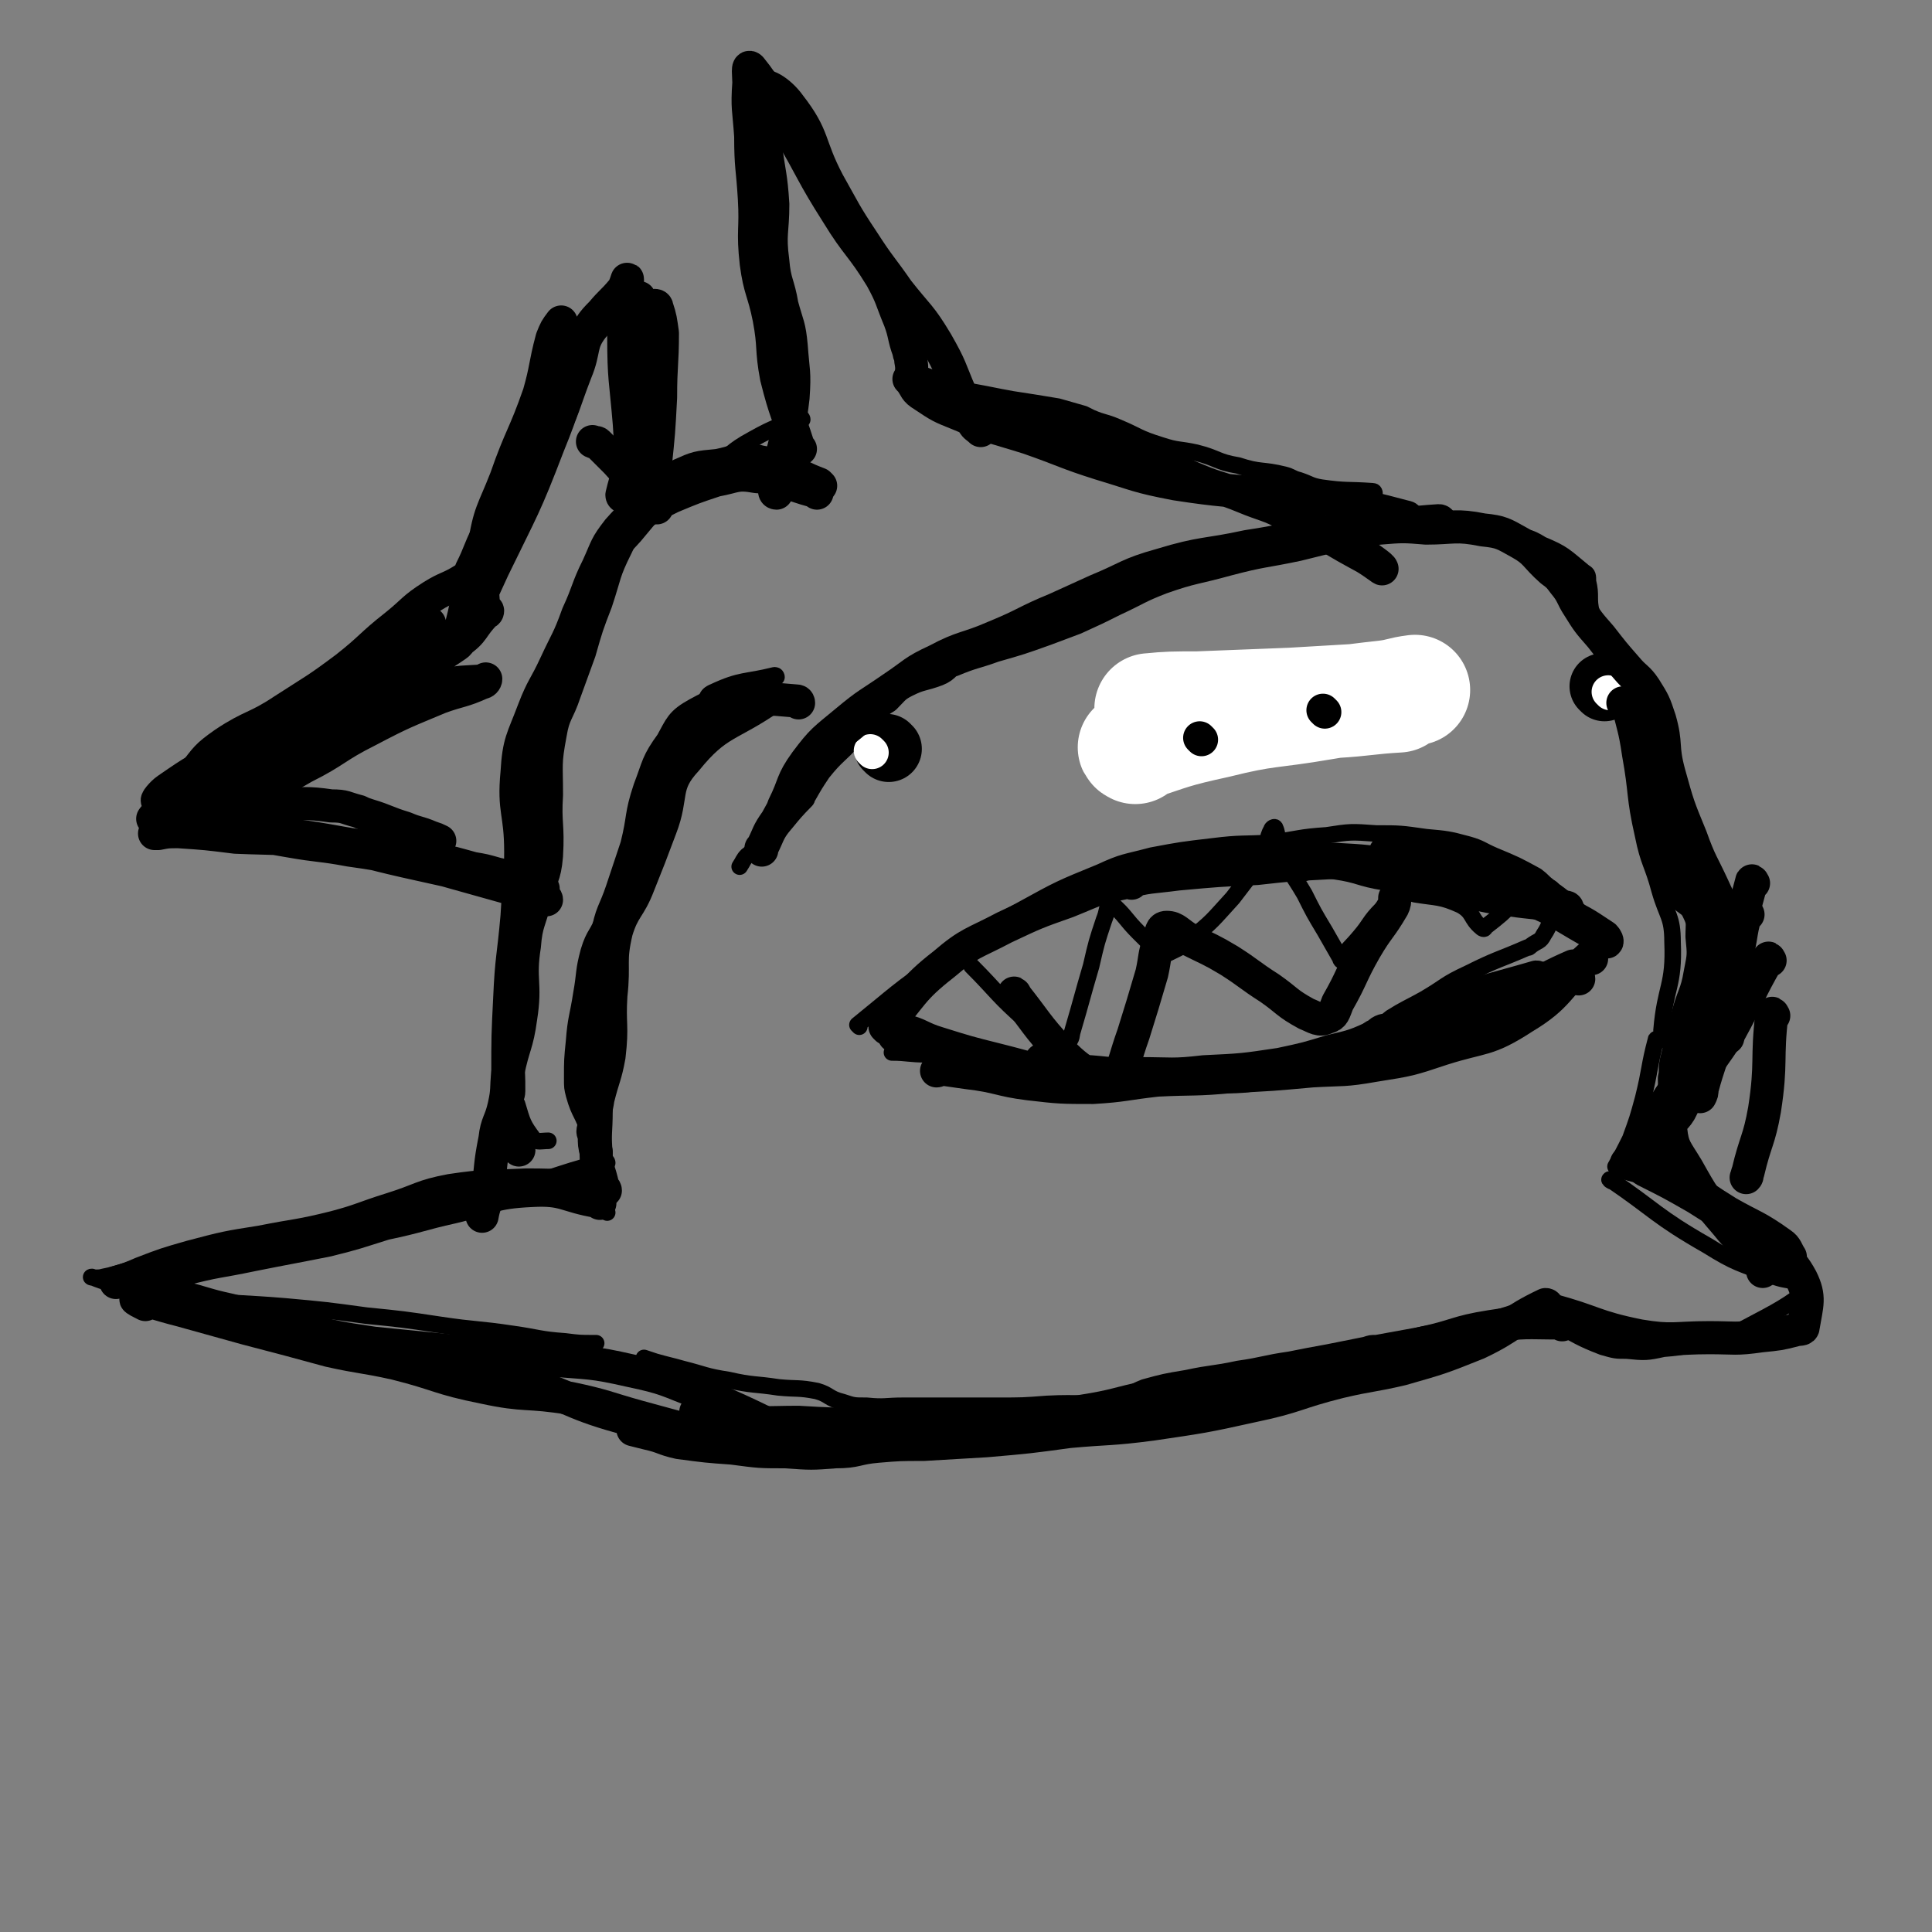 <svg viewBox='0 0 1050 1050' version='1.1' xmlns='http://www.w3.org/2000/svg' xmlns:xlink='http://www.w3.org/1999/xlink'><rect x="0" y="0" width="1050" height="1050" fill="#808080" stroke="none"/><g fill='none' stroke='#000000' stroke-width='9' stroke-linecap='round' stroke-linejoin='round'><path d='M904,561c0,0 -1,0 -1,-1 2,-24 7,-24 6,-48 0,-14 -3,-14 -7,-28 -4,-15 -6,-15 -9,-30 -5,-22 -3,-22 -7,-44 -2,-14 -3,-14 -6,-28 -2,-7 -2,-7 -4,-15 -1,-4 -3,-3 -4,-8 -4,-13 -4,-13 -7,-26 -2,-8 0,-9 -2,-17 0,-3 0,-4 -2,-5 -11,-9 -11,-10 -23,-15 -8,-5 -9,-4 -19,-5 -5,-2 -5,-1 -11,-1 -17,-1 -17,0 -34,0 -11,0 -11,-1 -21,0 -8,0 -8,1 -15,2 -16,3 -16,3 -33,6 -14,2 -14,2 -27,5 -16,4 -16,4 -31,8 -13,4 -13,4 -26,8 -9,3 -10,3 -19,7 -4,2 -4,3 -7,5 -9,4 -9,5 -18,8 -11,5 -11,4 -22,8 -9,3 -9,2 -17,5 -10,3 -10,3 -20,6 -7,3 -7,4 -14,8 -3,1 -4,1 -6,3 -6,5 -6,5 -12,10 -5,5 -6,4 -11,10 -3,3 -2,4 -5,8 -2,3 -3,2 -6,5 -8,9 -9,8 -17,18 -4,6 -4,6 -8,13 -1,1 0,1 -1,2 -10,10 -9,11 -19,21 -6,5 -7,4 -13,9 -2,2 -2,3 -4,6 '/><path d='M467,558c0,0 -1,-1 -1,-1 21,-17 21,-18 44,-34 22,-16 22,-16 46,-29 20,-11 20,-11 42,-20 13,-6 13,-5 28,-9 16,-3 16,-3 33,-5 16,-2 16,-1 32,-2 15,-2 15,-3 30,-4 13,-2 13,-2 27,-1 13,0 13,0 27,2 11,1 12,1 23,4 7,2 7,3 14,6 12,5 12,5 23,11 4,3 3,3 7,6 2,1 2,2 3,3 1,0 0,-1 -1,0 0,3 0,4 -1,9 -1,7 0,8 -4,14 -2,4 -3,3 -7,6 -1,1 -1,1 -2,1 -16,7 -16,6 -32,14 -13,6 -12,7 -24,14 -9,5 -10,5 -18,10 -4,3 -4,4 -8,5 -13,6 -13,6 -26,9 -13,4 -13,4 -27,7 -20,3 -20,3 -41,4 -17,2 -17,1 -35,1 -13,1 -13,0 -26,-1 -14,0 -14,-1 -29,-2 -17,0 -17,0 -34,-1 -13,0 -13,-1 -26,-2 -10,0 -11,-1 -19,-1 -1,0 1,0 2,0 '/><path d='M529,526c0,0 -1,-1 -1,-1 14,14 14,16 30,30 8,7 9,8 18,13 2,1 3,0 4,-1 3,-3 2,-4 3,-7 5,-17 5,-18 10,-35 3,-13 3,-13 7,-25 2,-5 1,-5 3,-9 0,0 1,-1 1,0 8,7 7,8 15,16 6,6 6,6 12,10 2,1 2,1 4,1 6,-3 7,-3 11,-7 13,-10 13,-11 24,-23 9,-12 10,-12 17,-25 3,-5 1,-7 4,-12 0,-1 2,-2 2,-1 2,4 0,6 3,12 5,13 6,12 13,24 5,10 5,10 11,20 4,7 4,7 8,14 1,1 1,1 1,2 0,0 -1,-1 0,-1 4,-6 5,-6 10,-12 6,-7 5,-8 12,-15 5,-5 5,-6 11,-8 3,-2 3,-1 7,0 12,2 14,1 25,6 7,4 5,7 11,12 1,1 2,1 2,0 9,-7 9,-7 17,-15 5,-4 5,-5 10,-10 '/></g>
<g fill='none' stroke='#000000' stroke-width='36' stroke-linecap='round' stroke-linejoin='round'><path d='M634,381c0,0 -1,-1 -1,-1 '/><path d='M777,381c0,0 -1,-1 -1,-1 '/></g>
<g fill='none' stroke='#000000' stroke-width='9' stroke-linecap='round' stroke-linejoin='round'><path d='M422,368c0,0 0,-1 -1,-1 -16,4 -18,2 -33,9 -5,2 -3,4 -7,9 -5,5 -5,4 -10,9 -6,8 -7,8 -11,17 -5,9 -4,9 -7,19 -4,10 -4,10 -8,20 -3,9 -2,10 -5,18 -2,5 -3,5 -4,9 -4,11 -3,11 -8,22 -3,9 -5,8 -8,18 -3,11 -2,12 -4,23 -2,13 -3,13 -4,26 -1,10 -1,10 -1,20 0,5 0,5 1,9 3,11 5,10 8,21 2,10 1,10 3,20 1,7 -1,7 1,13 2,5 3,5 6,10 '/><path d='M747,268c0,0 0,-1 -1,-1 -14,-1 -14,0 -28,-2 -6,-1 -6,-2 -12,-4 -4,-1 -4,-2 -8,-3 -12,-3 -13,-1 -25,-5 -12,-2 -11,-4 -23,-7 -9,-2 -10,-1 -19,-4 -13,-4 -12,-5 -24,-10 -7,-3 -7,-2 -14,-5 -2,-1 -2,-1 -4,-2 -7,-2 -7,-2 -14,-4 -12,-2 -12,-2 -25,-4 -11,-2 -10,-2 -21,-4 -8,-1 -8,0 -15,-2 -9,-3 -9,-5 -18,-7 -1,-1 -1,0 -1,1 '/><path d='M436,228c0,0 0,-1 -1,-1 -15,6 -16,6 -30,14 -10,6 -9,8 -19,15 -9,6 -9,6 -17,12 -7,5 -8,5 -14,11 -5,6 -5,6 -10,12 -7,8 -8,7 -13,16 -5,9 -3,10 -7,19 -4,10 -5,9 -9,18 -5,10 -6,9 -10,19 -2,5 -1,5 -3,10 -5,11 -6,10 -11,21 -5,10 -6,10 -8,21 -4,13 -3,14 -4,27 -1,12 0,12 0,24 -1,9 -2,9 -2,18 -1,4 0,4 0,8 0,15 0,15 1,30 0,14 -1,14 0,29 0,12 1,12 1,24 1,9 1,9 1,18 0,4 -2,4 0,7 3,10 3,11 9,19 2,2 4,1 8,1 '/><path d='M330,632c0,0 0,-1 -1,-1 -18,5 -18,5 -36,11 -13,4 -13,5 -26,9 -14,4 -14,3 -28,6 -11,2 -11,2 -22,5 -5,1 -5,2 -11,3 -16,4 -16,3 -32,6 -18,3 -18,3 -35,6 -18,3 -19,3 -37,6 -13,2 -13,2 -27,6 -9,2 -9,3 -19,5 -3,1 -8,0 -6,0 7,3 12,4 24,7 16,3 16,3 33,5 24,3 24,2 48,4 22,2 22,2 44,5 20,2 20,2 40,5 20,3 20,2 40,5 14,2 14,3 28,4 8,1 8,1 16,1 0,0 0,0 1,0 '/><path d='M901,566c0,0 -1,-2 -1,-1 -4,15 -3,16 -7,32 -3,11 -3,11 -7,22 -4,8 -4,8 -8,15 '/><path d='M876,642c0,0 -2,-1 -1,-1 25,17 25,20 53,36 16,10 17,9 34,16 8,3 8,2 16,4 3,1 8,1 6,3 -13,10 -17,12 -36,22 -9,4 -9,4 -19,6 -12,3 -12,4 -25,5 -9,2 -10,2 -20,1 -6,0 -6,0 -13,-2 -13,-5 -13,-6 -25,-12 -7,-4 -7,-4 -14,-8 0,0 0,0 -1,-1 '/><path d='M844,709c0,0 0,-1 -1,-1 -22,5 -22,7 -44,12 -14,4 -14,3 -29,6 -11,2 -11,2 -22,4 -3,0 -3,0 -6,1 -10,2 -10,2 -20,4 -11,2 -11,2 -21,4 -14,2 -14,3 -28,5 -14,3 -14,2 -28,5 -12,2 -12,2 -23,5 -8,3 -7,5 -15,7 -19,3 -19,1 -38,2 -13,1 -13,1 -27,1 -12,0 -12,0 -25,0 -10,0 -10,0 -21,0 -2,0 -2,0 -5,0 -10,0 -10,1 -20,0 -7,0 -7,0 -13,-2 -8,-2 -7,-4 -14,-6 -10,-2 -11,-1 -21,-2 -13,-2 -14,-1 -27,-4 -13,-2 -13,-3 -25,-6 -7,-2 -8,-2 -15,-4 -3,-1 -3,-1 -6,-2 '/></g>
<g fill='none' stroke='#000000' stroke-width='36' stroke-linecap='round' stroke-linejoin='round'><path d='M483,407c0,0 -1,-1 -1,-1 '/><path d='M872,374c0,0 -1,-1 -1,-1 '/></g>
<g fill='none' stroke='#FFFFFF' stroke-width='60' stroke-linecap='round' stroke-linejoin='round'><path d='M617,407c0,0 -2,-1 -1,-1 21,-7 22,-8 45,-13 28,-7 29,-5 58,-10 12,-2 12,-2 24,-3 8,-1 8,-1 16,-1 1,0 1,0 1,0 -17,1 -18,2 -35,3 -34,2 -34,2 -67,3 -15,0 -15,0 -30,0 -2,0 -4,0 -3,0 10,-1 13,-1 26,-1 25,-1 25,-1 51,-2 17,-1 17,-1 34,-2 8,-1 8,-1 17,-2 8,-1 8,-2 16,-3 '/></g>
<g fill='none' stroke='#000000' stroke-width='18' stroke-linecap='round' stroke-linejoin='round'><path d='M653,402c0,0 -1,-1 -1,-1 '/><path d='M720,387c0,0 -1,-1 -1,-1 '/></g>
<g fill='none' stroke='#FFFFFF' stroke-width='18' stroke-linecap='round' stroke-linejoin='round'><path d='M474,409c0,0 -1,-1 -1,-1 '/><path d='M875,377c0,0 -1,-1 -1,-1 '/></g>
<g fill='none' stroke='#000000' stroke-width='18' stroke-linecap='round' stroke-linejoin='round'><path d='M435,244c0,0 -1,0 -1,-1 -6,-19 -7,-18 -12,-38 -3,-16 -1,-16 -4,-32 -3,-15 -5,-15 -7,-30 -2,-18 0,-18 -1,-35 -1,-17 -2,-17 -2,-34 -1,-15 -2,-15 -1,-29 0,-4 -1,-10 1,-8 9,11 11,17 21,34 13,22 12,23 26,45 11,18 13,17 24,35 6,11 5,11 10,23 3,8 2,9 5,17 0,2 1,2 1,5 1,5 0,5 1,11 '/><path d='M446,264c0,0 0,0 -1,-1 -16,-6 -15,-9 -32,-12 -11,-3 -12,0 -23,2 -11,1 -11,1 -20,5 -9,5 -8,7 -16,13 -9,8 -10,8 -18,17 -7,9 -6,9 -11,20 -6,12 -5,13 -11,26 -5,14 -6,14 -12,27 -6,13 -7,12 -12,25 -6,16 -8,17 -9,34 -2,21 2,21 2,43 0,17 -1,17 -2,35 -2,23 -3,22 -4,45 -1,20 -1,20 -1,41 0,13 -2,14 0,27 1,8 3,7 6,14 '/><path d='M444,268c0,0 0,-1 -1,-1 -16,-4 -16,-7 -32,-8 -11,-2 -11,0 -22,2 -12,4 -12,4 -24,9 -10,5 -11,5 -20,12 -7,6 -6,7 -10,15 -7,14 -6,15 -11,30 -5,13 -5,13 -9,27 -4,11 -4,11 -8,22 -4,12 -6,11 -8,23 -3,16 -2,16 -2,33 -1,16 1,16 0,33 -1,12 -3,11 -6,23 -3,13 -5,13 -6,26 -3,19 1,20 -2,39 -2,15 -4,15 -7,30 -1,9 0,9 -2,18 -2,9 -4,9 -5,18 -3,15 -2,15 -4,29 -1,7 -2,7 -3,13 '/><path d='M434,382c0,0 0,-1 -1,-1 -14,-1 -15,-2 -29,0 -13,1 -14,1 -25,7 -9,5 -9,7 -14,16 -8,11 -7,12 -12,25 -5,15 -3,15 -7,31 -4,12 -4,12 -8,24 -4,12 -6,12 -8,25 -3,18 -2,18 -3,36 -2,18 -2,18 -3,36 -1,12 0,12 0,23 0,11 -1,12 0,23 0,8 1,7 3,15 '/><path d='M420,380c0,0 0,-1 -1,-1 -23,16 -29,13 -46,34 -13,14 -7,19 -14,37 -6,16 -6,16 -12,31 -5,13 -8,12 -12,25 -4,17 -1,17 -3,35 -1,16 1,16 -1,33 -2,11 -3,11 -6,23 -1,7 -2,7 -2,15 -1,3 -1,3 0,5 0,5 0,5 1,9 '/><path d='M329,647c0,0 0,-1 -1,-1 -20,-1 -21,-2 -42,-2 -20,1 -21,0 -41,3 -16,3 -16,5 -32,10 -16,5 -16,6 -31,10 -20,5 -20,4 -40,8 -19,3 -19,3 -38,8 -14,4 -14,4 -27,9 -7,3 -7,3 -14,5 '/><path d='M326,654c0,0 0,-1 -1,-1 -18,-3 -18,-7 -36,-6 -22,1 -22,4 -43,9 -18,4 -18,5 -37,9 -16,5 -15,5 -31,9 -20,4 -21,4 -41,8 -19,4 -19,3 -38,8 -10,3 -11,2 -20,6 -2,1 -1,2 -1,3 '/><path d='M849,720c0,0 0,-1 -1,-1 -19,0 -19,-1 -38,2 -19,3 -18,5 -37,9 -19,5 -19,6 -38,10 -26,5 -26,5 -53,10 -28,5 -28,4 -57,9 -19,4 -18,5 -37,8 -20,4 -20,4 -40,5 -24,2 -24,2 -47,2 -16,1 -16,1 -33,0 -17,0 -17,0 -34,-1 -18,0 -19,1 -37,-1 -9,-2 -10,-5 -18,-5 -2,0 0,2 0,3 '/><path d='M841,710c0,0 0,-1 -1,-1 -19,9 -18,12 -37,21 -20,8 -20,8 -41,14 -17,4 -17,3 -34,7 -24,6 -23,8 -47,13 -27,6 -28,6 -55,10 -23,3 -23,2 -45,4 -22,3 -22,3 -45,5 -17,1 -17,1 -34,2 -13,0 -13,0 -25,1 -12,1 -11,3 -23,3 -13,1 -13,1 -27,0 -14,0 -14,0 -29,-2 -14,-1 -14,-1 -29,-3 -9,-2 -8,-3 -17,-5 -4,-1 -4,-1 -8,-2 '/><path d='M392,783c0,0 0,-1 -1,-1 -22,-6 -22,-6 -44,-12 -18,-5 -18,-6 -37,-10 -24,-4 -24,-1 -47,-6 -25,-5 -24,-7 -48,-13 -18,-4 -18,-3 -36,-7 -22,-6 -22,-6 -45,-12 -18,-5 -18,-5 -36,-10 -12,-3 -16,-5 -24,-6 -1,0 3,2 5,3 '/><path d='M435,783c0,0 0,-1 -1,-1 -27,-13 -26,-13 -54,-25 -18,-7 -18,-8 -37,-12 -22,-5 -22,-4 -45,-6 -27,-3 -27,-2 -55,-5 -20,-2 -20,-2 -40,-4 -20,-3 -20,-3 -40,-8 -19,-4 -19,-5 -38,-10 -14,-3 -14,-4 -27,-7 -1,0 -1,1 -1,1 '/><path d='M453,788c0,0 0,-1 -1,-1 -31,-3 -31,-1 -63,-6 -26,-3 -26,-4 -52,-11 -29,-8 -28,-12 -57,-20 -27,-7 -28,-4 -56,-10 -14,-3 -14,-4 -28,-8 -1,0 -1,0 -1,-1 '/><path d='M844,713c0,0 -2,-1 -1,-1 23,6 23,9 48,14 18,3 19,1 38,1 14,0 14,1 28,-1 10,-1 10,-1 18,-3 3,-1 5,0 5,-2 2,-12 4,-16 -1,-26 -7,-13 -11,-12 -24,-21 -15,-13 -16,-12 -33,-23 -14,-8 -14,-8 -28,-15 -4,-3 -5,-2 -10,-4 '/><path d='M899,633c0,0 -2,-1 -1,-1 20,12 20,14 41,27 14,8 15,7 29,17 3,2 3,4 5,7 '/><path d='M783,284c0,0 0,-1 -1,-1 -16,1 -17,2 -33,3 -16,2 -16,1 -32,4 -19,3 -19,4 -39,7 -23,5 -24,3 -47,10 -18,5 -18,7 -35,14 -11,5 -11,5 -22,10 -17,7 -16,8 -33,15 -16,7 -17,5 -32,13 -13,6 -12,7 -24,15 -13,9 -13,8 -25,18 -12,10 -13,10 -22,22 -8,11 -6,12 -12,24 '/><path d='M901,630c0,0 -1,0 -1,-1 4,-13 6,-13 10,-27 1,-8 0,-8 0,-16 1,-4 0,-4 1,-9 3,-12 3,-12 6,-24 3,-12 5,-12 7,-24 2,-10 2,-10 1,-20 0,-7 1,-8 -2,-14 -3,-7 -7,-5 -10,-12 -5,-8 -4,-9 -7,-19 -4,-13 -5,-13 -8,-26 -4,-16 -3,-16 -6,-32 -2,-8 -1,-9 -4,-17 -1,-4 -3,-4 -6,-7 '/><path d='M939,564c0,0 -1,0 -1,-1 1,-21 3,-21 3,-43 0,-10 0,-10 -3,-20 -2,-9 -3,-9 -7,-18 -6,-13 -7,-13 -12,-27 -7,-17 -7,-17 -12,-35 -4,-15 -1,-15 -5,-29 -3,-9 -3,-9 -8,-17 -4,-6 -5,-5 -10,-11 -7,-8 -7,-8 -14,-17 -7,-8 -7,-8 -12,-16 -4,-6 -3,-7 -8,-13 -3,-4 -3,-4 -7,-7 -9,-8 -8,-10 -17,-15 -9,-5 -10,-6 -20,-7 -15,-3 -16,-1 -31,-1 -12,-1 -13,-1 -25,0 -10,1 -10,1 -20,3 -13,3 -13,3 -25,6 -19,4 -19,3 -38,8 -18,5 -19,4 -36,10 -13,5 -13,6 -26,12 -10,5 -10,5 -21,10 -8,3 -8,3 -16,6 -14,5 -14,5 -28,9 -11,4 -11,3 -23,8 -4,1 -3,3 -8,5 -8,3 -9,2 -17,6 -6,3 -6,4 -11,9 -5,3 -5,4 -10,8 -2,2 -2,2 -5,4 -9,8 -10,7 -18,16 -7,8 -7,8 -12,17 -8,11 -8,11 -14,22 -5,7 -4,7 -8,15 -1,0 0,0 0,1 '/><path d='M950,497c0,0 -1,-2 -1,-1 -4,13 -2,15 -7,28 -8,26 -8,26 -20,50 -8,17 -12,15 -20,32 -7,12 -5,12 -10,25 '/><path d='M962,522c0,0 -1,-2 -1,-1 -11,19 -10,20 -21,40 -9,14 -10,14 -19,28 -4,7 -4,7 -8,15 -3,5 -6,5 -5,10 1,10 3,11 9,21 9,16 9,16 21,30 8,10 9,9 17,19 3,3 2,4 3,7 '/><path d='M765,282c0,0 0,-1 -1,-1 -19,-5 -19,-5 -39,-9 -16,-2 -16,-1 -33,-3 -27,-3 -27,-2 -53,-6 -21,-4 -21,-5 -41,-11 -19,-6 -19,-7 -39,-14 -19,-6 -19,-5 -38,-13 -10,-4 -10,-4 -19,-10 -5,-3 -4,-4 -7,-8 0,0 -1,-1 -1,-1 13,4 14,5 29,10 26,9 26,9 53,17 23,8 23,7 46,15 15,5 14,7 29,13 12,5 13,4 25,9 12,5 13,4 24,10 11,5 11,6 21,11 10,6 10,6 21,12 5,3 10,7 9,6 0,-1 -6,-5 -13,-10 '/><path d='M357,276c0,0 0,0 -1,-1 -11,-12 -10,-12 -21,-24 -5,-5 -5,-5 -10,-10 -1,-1 -1,0 -3,-1 '/><path d='M339,270c0,0 -1,0 -1,-1 5,-21 9,-21 12,-44 2,-13 -1,-13 -2,-27 -1,-12 -2,-11 -2,-23 0,-5 0,-5 1,-10 0,-2 1,-4 0,-3 -11,6 -16,5 -25,16 -7,9 -4,12 -9,24 -7,18 -6,19 -15,37 -7,14 -8,14 -17,28 -8,11 -9,11 -16,23 -5,10 -4,10 -9,20 -1,3 -1,3 -4,5 -8,5 -9,4 -17,9 -11,7 -10,8 -20,16 -14,11 -13,12 -27,23 -16,12 -17,12 -34,23 -15,10 -17,8 -32,18 -10,7 -10,8 -17,17 -7,7 -6,8 -11,16 0,1 -2,3 -1,3 13,0 14,-1 29,-1 11,-1 11,-1 22,-2 4,0 4,-1 8,0 14,0 14,-1 28,1 8,0 7,1 15,3 2,1 2,1 5,2 10,3 10,4 20,7 7,3 7,2 14,5 3,1 3,1 5,2 '/><path d='M297,489c0,0 0,-1 -1,-1 -25,-7 -25,-7 -50,-14 -14,-4 -14,-4 -28,-7 -14,-3 -14,-3 -28,-5 -16,-3 -16,-2 -33,-5 -18,-3 -18,-4 -37,-7 -11,-1 -11,0 -22,-1 -5,0 -10,-1 -10,0 2,0 7,0 14,1 24,1 25,0 49,3 26,3 26,4 52,8 17,3 17,3 33,6 11,2 10,2 21,5 6,1 6,1 13,3 9,2 9,2 18,4 4,2 6,3 7,4 1,0 -2,0 -3,0 -18,-4 -18,-4 -36,-7 -18,-4 -18,-4 -36,-8 -22,-5 -22,-6 -44,-10 -24,-3 -24,-2 -48,-3 -16,-2 -16,-2 -31,-3 -6,0 -6,0 -11,1 -1,0 -2,0 -2,0 12,-4 14,-4 27,-9 7,-2 6,-3 12,-6 9,-4 9,-4 17,-8 13,-6 13,-6 25,-13 18,-9 17,-11 35,-20 19,-10 20,-10 39,-18 11,-4 12,-3 23,-8 1,0 2,-1 2,-2 0,0 -1,1 -1,1 -12,1 -12,0 -23,3 -12,4 -13,4 -24,10 -17,8 -16,10 -33,19 -27,15 -28,13 -55,29 -12,7 -11,8 -23,16 -4,2 -5,2 -9,4 0,0 -1,-1 0,-2 21,-14 23,-13 45,-27 32,-21 32,-21 64,-43 19,-13 19,-12 38,-25 3,-2 8,-5 6,-5 -3,-1 -8,0 -15,3 -12,5 -12,7 -24,14 -16,10 -15,10 -31,19 -28,15 -29,13 -56,30 -18,11 -17,12 -34,25 -3,2 -6,5 -6,5 0,0 2,-3 5,-5 30,-20 31,-18 61,-39 33,-22 33,-22 65,-46 10,-7 15,-12 19,-16 2,-1 -3,3 -7,6 -26,16 -26,17 -52,33 -36,23 -37,22 -73,46 -8,5 -12,10 -15,11 -2,1 2,-4 5,-6 16,-11 16,-11 34,-19 31,-16 32,-15 63,-30 31,-15 32,-14 61,-31 9,-6 7,-8 15,-16 1,0 1,-1 1,-1 0,-1 -2,1 -2,0 -1,-16 -2,-18 0,-34 3,-20 5,-20 12,-38 8,-23 10,-23 18,-46 4,-14 3,-15 7,-30 2,-5 2,-5 5,-9 0,0 0,0 0,0 0,12 3,12 1,24 -7,26 -8,26 -19,52 -13,29 -16,28 -28,58 -6,14 -4,15 -8,30 -1,4 -2,4 -2,7 0,1 -1,3 0,2 9,-18 10,-19 19,-39 16,-33 17,-33 30,-67 9,-22 8,-23 15,-45 2,-6 1,-6 3,-12 0,-1 0,-1 1,-2 5,-7 4,-7 10,-13 5,-6 6,-6 11,-12 2,-2 3,-8 3,-6 0,11 -3,16 -2,31 0,23 1,23 3,47 1,16 1,16 3,32 1,5 1,8 4,10 1,1 3,-1 4,-3 3,-7 3,-8 3,-15 2,-19 2,-19 3,-38 0,-18 1,-18 1,-35 -1,-7 -1,-8 -3,-14 0,-1 -1,-1 -1,-1 '/><path d='M953,480c0,0 -1,-2 -1,-1 -5,18 -5,20 -9,39 -5,22 -4,23 -10,45 -3,15 -4,14 -8,29 0,2 0,2 -1,4 '/><path d='M964,552c0,0 -1,-2 -1,-1 -3,25 0,26 -4,52 -3,17 -5,17 -9,34 -1,2 0,2 -1,3 '/><path d='M422,268c0,0 -1,0 -1,-1 4,-25 7,-25 10,-51 1,-14 0,-14 -1,-28 -1,-11 -2,-11 -5,-22 -2,-12 -4,-12 -5,-24 -2,-15 0,-16 0,-31 -1,-16 -2,-16 -4,-32 -2,-15 -8,-24 -4,-31 3,-4 12,2 17,9 14,18 10,21 21,42 9,16 9,17 19,32 9,14 10,14 19,27 11,14 12,13 21,28 8,14 7,14 13,28 4,8 3,8 7,16 1,2 2,2 4,4 '/><path d='M856,526c0,0 0,-1 -1,-1 -23,10 -22,13 -45,22 -15,6 -16,4 -31,9 -12,4 -12,5 -23,10 -8,3 -8,3 -16,5 -12,3 -12,3 -24,6 -14,3 -14,4 -28,6 -16,3 -16,2 -33,2 -15,1 -15,1 -30,1 -14,1 -14,0 -29,0 -7,0 -8,1 -15,-1 -19,-3 -19,-4 -39,-9 -16,-4 -16,-4 -32,-9 -10,-3 -10,-5 -19,-7 -3,0 -3,2 -5,3 '/><path d='M865,521c0,0 -1,-1 -1,-1 -18,16 -16,21 -36,33 -20,13 -22,10 -44,17 -18,6 -18,6 -37,9 -17,3 -17,2 -34,3 -22,2 -22,2 -43,3 -21,2 -21,1 -41,2 -18,2 -18,3 -35,4 -17,0 -18,0 -35,-2 -16,-2 -16,-4 -33,-6 -7,-1 -7,-1 -14,-2 -2,0 -2,1 -3,1 '/><path d='M482,559c0,0 -1,-1 -1,-1 15,-17 14,-20 32,-34 14,-12 16,-11 33,-20 17,-8 17,-8 34,-14 15,-6 15,-7 30,-10 15,-4 15,-3 30,-5 22,-2 22,-2 43,-3 18,-2 18,-2 37,-3 14,-1 14,-1 28,0 13,0 13,0 25,2 11,2 11,2 22,5 9,2 9,4 17,7 11,4 11,3 22,7 5,2 5,2 10,4 1,0 1,0 3,1 13,6 13,6 25,14 1,1 2,3 1,3 -3,-2 -5,-4 -11,-7 -14,-8 -14,-9 -30,-16 -17,-7 -17,-6 -36,-11 -17,-4 -17,-4 -35,-7 -18,-3 -18,-3 -36,-4 -15,0 -15,0 -30,1 -13,0 -13,1 -26,2 -18,2 -18,1 -36,4 -9,1 -10,1 -19,4 -1,0 0,1 1,2 '/><path d='M852,494c0,0 0,-1 -1,-1 -18,-3 -19,-2 -37,-5 -14,-2 -14,-4 -27,-6 -17,-4 -17,-3 -34,-7 -13,-2 -13,-4 -27,-6 -9,-1 -9,0 -18,0 0,0 0,0 0,1 '/><path d='M858,532c0,0 0,-1 -1,-1 -34,11 -34,14 -69,24 -17,5 -18,2 -36,5 -3,1 -2,2 -5,3 '/><path d='M836,532c0,0 0,-1 -1,-1 -24,7 -24,6 -48,15 -14,5 -13,6 -27,13 -2,1 -2,2 -5,3 '/><path d='M868,509c0,0 -1,-1 -1,-1 -16,-12 -15,-14 -32,-25 -12,-7 -13,-7 -26,-11 -16,-5 -16,-4 -32,-7 -11,-2 -12,-1 -23,-2 0,0 0,0 -1,0 '/><path d='M567,577c0,0 -1,-1 -1,-1 '/><path d='M552,541c0,0 -1,-2 -1,-1 12,15 12,17 25,31 9,9 10,9 20,16 3,2 4,2 8,2 1,1 2,1 2,0 6,-12 5,-13 10,-27 5,-16 5,-16 10,-33 2,-9 1,-9 4,-18 1,-4 1,-7 4,-7 5,0 6,3 13,7 10,5 11,5 21,11 11,7 11,8 22,15 10,7 9,8 20,14 5,2 7,4 11,2 4,-1 4,-3 6,-8 8,-14 7,-15 15,-29 7,-12 8,-11 15,-23 1,-2 1,-3 1,-5 '/></g>
</svg>